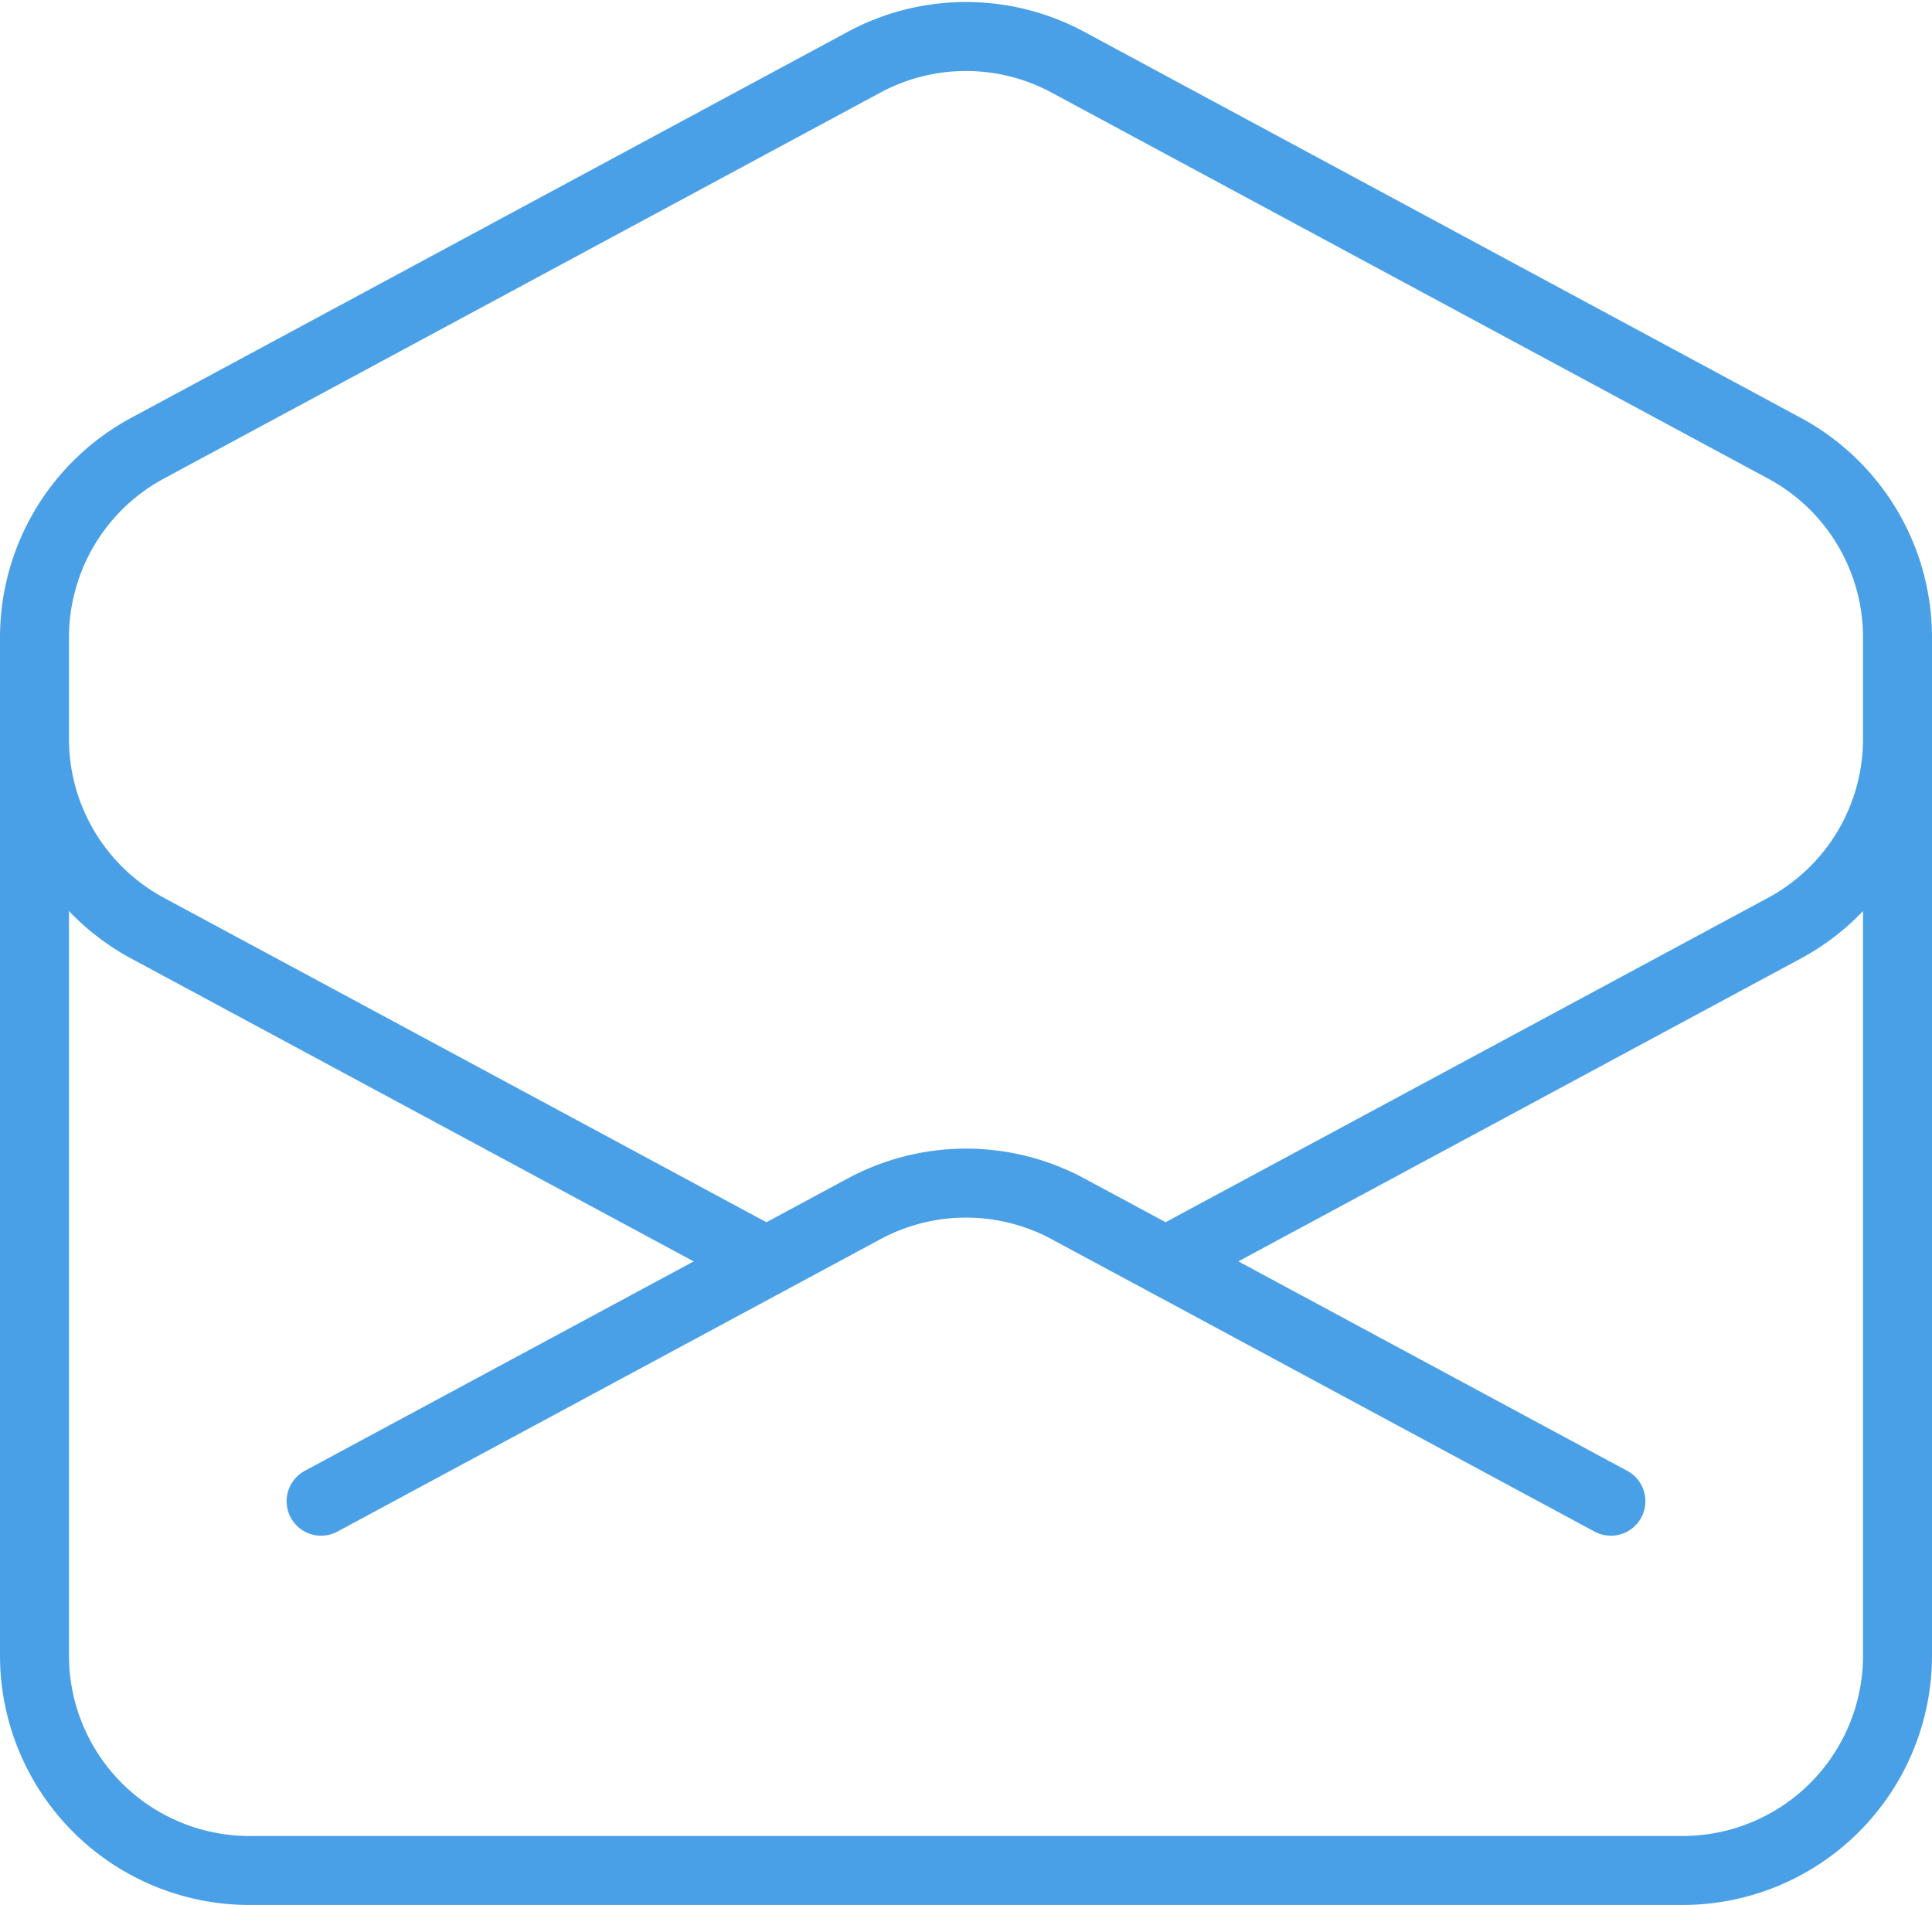 <svg viewBox="0 0 42.014 41.425" height="41.425" width="42.014" xmlns="http://www.w3.org/2000/svg">
  <path stroke-width="1.5" stroke-linejoin="round" stroke-linecap="round" stroke="#4aa0e7" fill="none" transform="translate(-1.5 -1.761)" d="M42.764,15.946v1.882a4.675,4.675,0,0,1-2.458,4.116L26.847,29.191M2.25,15.946v1.882a4.675,4.675,0,0,0,2.458,4.116l13.459,7.247m18.364,5.215L26.85,29.191m0,0-2.125-1.143a4.675,4.675,0,0,0-4.434,0l-2.123,1.143m0,0L8.483,34.406m34.281,3.355a4.675,4.675,0,0,1-4.675,4.675H6.925A4.675,4.675,0,0,1,2.25,37.761V15.622a4.675,4.675,0,0,1,2.458-4.114L20.29,3.114a4.675,4.675,0,0,1,4.434,0l15.582,8.394a4.675,4.675,0,0,1,2.458,4.114Z" data-name="Path 689" id="Path_689"></path>
</svg>
